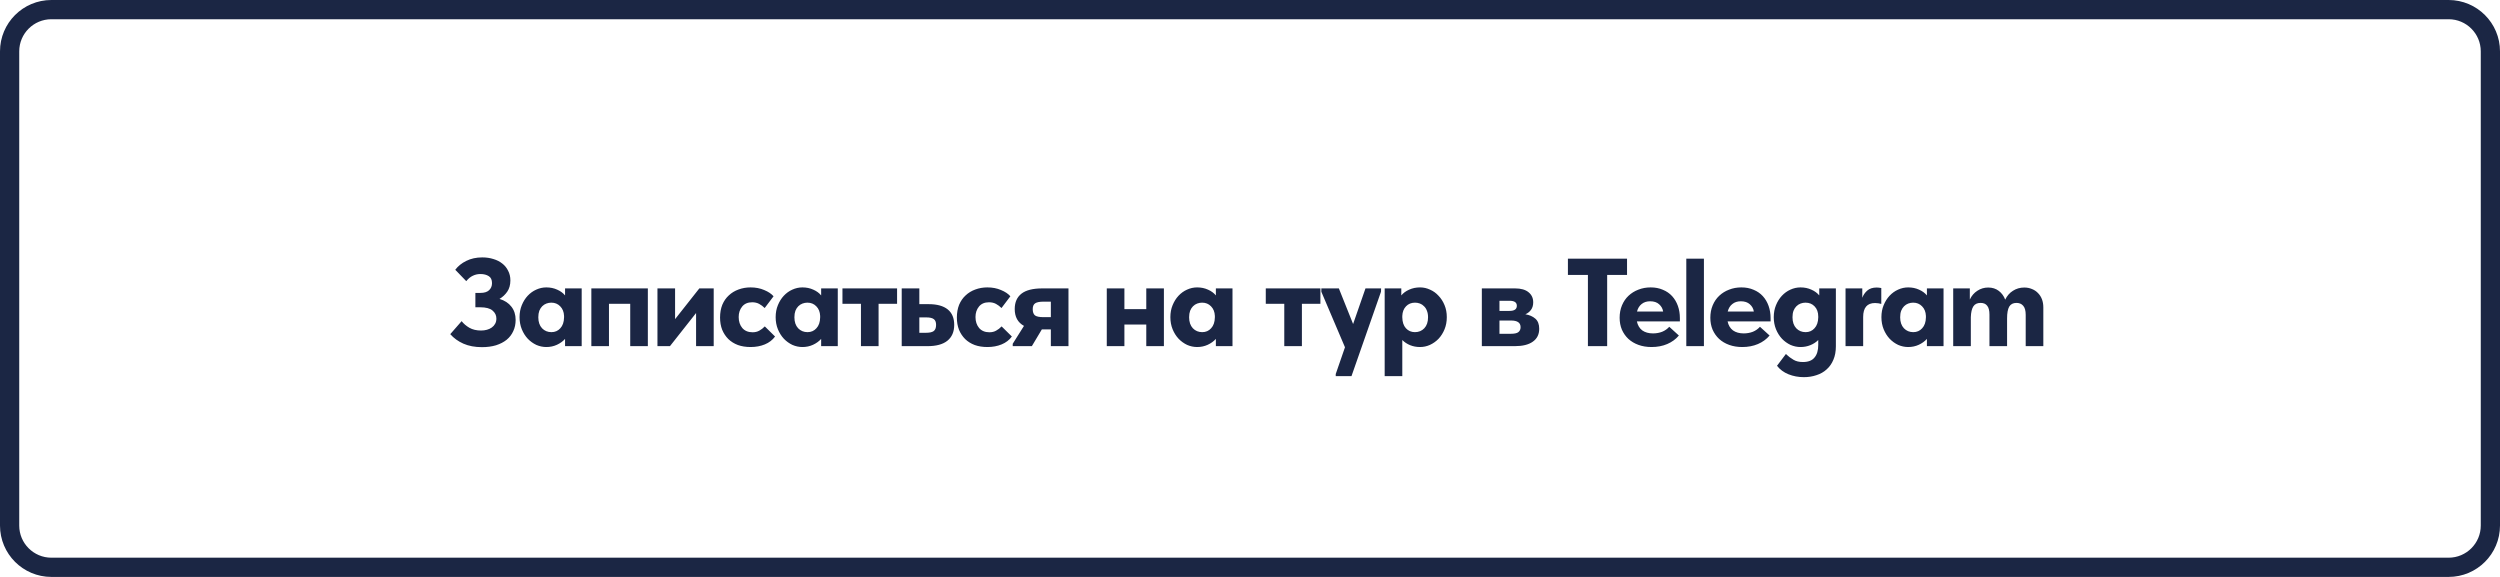 <?xml version="1.0" encoding="UTF-8"?> <svg xmlns="http://www.w3.org/2000/svg" width="260" height="60" viewBox="0 0 260 60" fill="none"><path d="M5.346 1H254.654C257.055 1 259 2.945 259 5.343V54.657C259 57.055 257.055 59 254.654 59H5.346C2.945 59 1 57.055 1 54.657V5.343C1 2.945 2.945 1 5.346 1Z" stroke="#1B2644" stroke-width="2"></path><path d="M50.116 36.104C49.388 36.104 48.747 35.983 48.192 35.74C47.646 35.497 47.191 35.168 46.827 34.752L48.01 33.4C48.21 33.66 48.478 33.89 48.816 34.089C49.154 34.28 49.557 34.375 50.025 34.375C50.242 34.375 50.446 34.349 50.636 34.297C50.827 34.245 50.996 34.167 51.143 34.063C51.291 33.959 51.408 33.829 51.494 33.673C51.581 33.517 51.624 33.335 51.624 33.127C51.624 32.798 51.49 32.52 51.221 32.295C50.961 32.07 50.532 31.957 49.934 31.957H49.44V30.462H49.973C50.363 30.462 50.658 30.371 50.857 30.189C51.065 29.998 51.169 29.751 51.169 29.448C51.169 29.101 51.057 28.859 50.831 28.72C50.606 28.573 50.316 28.499 49.96 28.499C49.674 28.499 49.41 28.56 49.167 28.681C48.925 28.794 48.699 28.98 48.491 29.24L47.347 28.057C47.633 27.676 48.015 27.368 48.491 27.134C48.977 26.891 49.531 26.77 50.155 26.77C50.571 26.77 50.957 26.826 51.312 26.939C51.668 27.043 51.975 27.199 52.235 27.407C52.495 27.606 52.699 27.858 52.846 28.161C53.002 28.456 53.08 28.789 53.08 29.162C53.08 29.621 52.972 30.011 52.755 30.332C52.539 30.644 52.27 30.895 51.949 31.086C52.487 31.251 52.898 31.519 53.184 31.892C53.479 32.265 53.626 32.724 53.626 33.27C53.626 33.703 53.544 34.093 53.379 34.44C53.223 34.787 52.994 35.086 52.69 35.337C52.387 35.58 52.019 35.77 51.585 35.909C51.152 36.039 50.662 36.104 50.116 36.104ZM56.816 36.091C56.461 36.091 56.114 36.017 55.776 35.87C55.447 35.714 55.152 35.502 54.892 35.233C54.632 34.956 54.424 34.626 54.268 34.245C54.112 33.864 54.034 33.443 54.034 32.984C54.034 32.525 54.112 32.109 54.268 31.736C54.424 31.355 54.628 31.03 54.879 30.761C55.139 30.484 55.434 30.271 55.763 30.124C56.101 29.968 56.452 29.89 56.816 29.89C57.232 29.89 57.609 29.968 57.947 30.124C58.285 30.271 58.558 30.471 58.766 30.722V29.994H60.495V36H58.766V35.246C58.541 35.497 58.259 35.701 57.921 35.857C57.583 36.013 57.215 36.091 56.816 36.091ZM57.349 34.544C57.722 34.544 58.029 34.41 58.272 34.141C58.523 33.872 58.653 33.495 58.662 33.01V32.854C58.645 32.438 58.51 32.104 58.259 31.853C58.016 31.602 57.709 31.476 57.336 31.476C57.163 31.476 56.994 31.506 56.829 31.567C56.664 31.628 56.517 31.723 56.387 31.853C56.266 31.974 56.166 32.13 56.088 32.321C56.019 32.512 55.984 32.737 55.984 32.997C55.984 33.482 56.114 33.864 56.374 34.141C56.634 34.41 56.959 34.544 57.349 34.544ZM61.5 29.994H67.376V36H65.543V31.593H63.333V36H61.5V29.994ZM68.375 29.994H70.208V33.192L72.73 29.994H74.225V36H72.392V32.555L69.675 36H68.375V29.994ZM78.058 36.091C77.572 36.091 77.135 36.022 76.745 35.883C76.355 35.736 76.021 35.528 75.744 35.259C75.475 34.99 75.263 34.67 75.107 34.297C74.959 33.916 74.886 33.491 74.886 33.023C74.886 32.529 74.964 32.087 75.12 31.697C75.284 31.307 75.51 30.982 75.796 30.722C76.082 30.453 76.415 30.25 76.797 30.111C77.187 29.964 77.607 29.89 78.058 29.89C78.586 29.89 79.059 29.981 79.475 30.163C79.899 30.336 80.224 30.553 80.45 30.813L79.527 32.035C79.353 31.862 79.163 31.719 78.955 31.606C78.747 31.493 78.504 31.437 78.227 31.437C77.776 31.437 77.429 31.584 77.187 31.879C76.944 32.174 76.823 32.538 76.823 32.971C76.823 33.43 76.948 33.812 77.2 34.115C77.46 34.41 77.815 34.557 78.266 34.557C78.534 34.557 78.768 34.501 78.968 34.388C79.176 34.275 79.366 34.128 79.54 33.946L80.606 34.999C80.337 35.363 79.982 35.636 79.54 35.818C79.098 36 78.604 36.091 78.058 36.091ZM83.45 36.091C83.095 36.091 82.748 36.017 82.41 35.87C82.081 35.714 81.786 35.502 81.526 35.233C81.266 34.956 81.058 34.626 80.902 34.245C80.746 33.864 80.668 33.443 80.668 32.984C80.668 32.525 80.746 32.109 80.902 31.736C81.058 31.355 81.262 31.03 81.513 30.761C81.773 30.484 82.068 30.271 82.397 30.124C82.735 29.968 83.086 29.89 83.45 29.89C83.866 29.89 84.243 29.968 84.581 30.124C84.919 30.271 85.192 30.471 85.4 30.722V29.994H87.129V36H85.4V35.246C85.175 35.497 84.893 35.701 84.555 35.857C84.217 36.013 83.849 36.091 83.45 36.091ZM83.983 34.544C84.356 34.544 84.664 34.41 84.906 34.141C85.158 33.872 85.288 33.495 85.296 33.01V32.854C85.279 32.438 85.145 32.104 84.893 31.853C84.651 31.602 84.343 31.476 83.97 31.476C83.797 31.476 83.628 31.506 83.463 31.567C83.299 31.628 83.151 31.723 83.021 31.853C82.9 31.974 82.8 32.13 82.722 32.321C82.653 32.512 82.618 32.737 82.618 32.997C82.618 33.482 82.748 33.864 83.008 34.141C83.268 34.41 83.593 34.544 83.983 34.544ZM89.539 31.593H87.615V29.994H93.296V31.593H91.372V36H89.539V31.593ZM93.778 29.994H95.611V31.632H96.586C97.452 31.632 98.111 31.814 98.562 32.178C99.012 32.542 99.238 33.079 99.238 33.79C99.238 34.509 98.999 35.06 98.523 35.441C98.055 35.814 97.366 36 96.456 36H93.778V29.994ZM96.313 34.609C96.668 34.609 96.928 34.553 97.093 34.44C97.266 34.319 97.353 34.102 97.353 33.79C97.353 33.504 97.275 33.305 97.119 33.192C96.963 33.071 96.703 33.01 96.339 33.01H95.611V34.609H96.313ZM102.686 36.091C102.201 36.091 101.763 36.022 101.373 35.883C100.983 35.736 100.65 35.528 100.372 35.259C100.104 34.99 99.891 34.67 99.735 34.297C99.588 33.916 99.514 33.491 99.514 33.023C99.514 32.529 99.592 32.087 99.748 31.697C99.913 31.307 100.138 30.982 100.424 30.722C100.71 30.453 101.044 30.25 101.425 30.111C101.815 29.964 102.236 29.89 102.686 29.89C103.215 29.89 103.687 29.981 104.103 30.163C104.528 30.336 104.853 30.553 105.078 30.813L104.155 32.035C103.982 31.862 103.791 31.719 103.583 31.606C103.375 31.493 103.133 31.437 102.855 31.437C102.405 31.437 102.058 31.584 101.815 31.879C101.573 32.174 101.451 32.538 101.451 32.971C101.451 33.43 101.577 33.812 101.828 34.115C102.088 34.41 102.444 34.557 102.894 34.557C103.163 34.557 103.397 34.501 103.596 34.388C103.804 34.275 103.995 34.128 104.168 33.946L105.234 34.999C104.966 35.363 104.61 35.636 104.168 35.818C103.726 36 103.232 36.091 102.686 36.091ZM105.323 35.753L106.493 33.894C105.851 33.539 105.531 32.954 105.531 32.139C105.531 31.437 105.765 30.904 106.233 30.54C106.701 30.176 107.42 29.994 108.391 29.994H111.121V36H109.288V34.258H108.352L107.312 36H105.323V35.753ZM109.288 32.984V31.372H108.534C108.126 31.372 107.836 31.428 107.663 31.541C107.489 31.654 107.403 31.857 107.403 32.152C107.403 32.455 107.481 32.672 107.637 32.802C107.801 32.923 108.092 32.984 108.508 32.984H109.288ZM119.213 33.751H116.938V36H115.105V29.994H116.938V32.152H119.213V29.994H121.046V36H119.213V33.751ZM124.5 36.091C124.145 36.091 123.798 36.017 123.46 35.87C123.131 35.714 122.836 35.502 122.576 35.233C122.316 34.956 122.108 34.626 121.952 34.245C121.796 33.864 121.718 33.443 121.718 32.984C121.718 32.525 121.796 32.109 121.952 31.736C122.108 31.355 122.312 31.03 122.563 30.761C122.823 30.484 123.118 30.271 123.447 30.124C123.785 29.968 124.136 29.89 124.5 29.89C124.916 29.89 125.293 29.968 125.631 30.124C125.969 30.271 126.242 30.471 126.45 30.722V29.994H128.179V36H126.45V35.246C126.225 35.497 125.943 35.701 125.605 35.857C125.267 36.013 124.899 36.091 124.5 36.091ZM125.033 34.544C125.406 34.544 125.713 34.41 125.956 34.141C126.207 33.872 126.337 33.495 126.346 33.01V32.854C126.329 32.438 126.194 32.104 125.943 31.853C125.7 31.602 125.393 31.476 125.02 31.476C124.847 31.476 124.678 31.506 124.513 31.567C124.348 31.628 124.201 31.723 124.071 31.853C123.95 31.974 123.85 32.13 123.772 32.321C123.703 32.512 123.668 32.737 123.668 32.997C123.668 33.482 123.798 33.864 124.058 34.141C124.318 34.41 124.643 34.544 125.033 34.544ZM133.565 31.593H131.641V29.994H137.322V31.593H135.398V36H133.565V31.593ZM138.916 38.899L139.878 36.117L137.421 30.345V29.994H139.241L140.723 33.699L142.01 29.994H143.635L143.622 30.345L140.554 39.12H138.916V38.899ZM144.006 39.12V29.994H145.735V30.722C145.943 30.471 146.216 30.271 146.554 30.124C146.892 29.968 147.269 29.89 147.685 29.89C148.049 29.89 148.395 29.968 148.725 30.124C149.063 30.271 149.357 30.484 149.609 30.761C149.869 31.03 150.077 31.355 150.233 31.736C150.389 32.109 150.467 32.525 150.467 32.984C150.467 33.443 150.389 33.864 150.233 34.245C150.077 34.626 149.869 34.956 149.609 35.233C149.349 35.502 149.05 35.714 148.712 35.87C148.382 36.017 148.04 36.091 147.685 36.091C147.312 36.091 146.965 36.026 146.645 35.896C146.333 35.766 146.064 35.588 145.839 35.363V39.12H144.006ZM147.165 31.476C146.783 31.476 146.471 31.602 146.229 31.853C145.986 32.104 145.856 32.438 145.839 32.854V33.01C145.847 33.495 145.973 33.872 146.216 34.141C146.467 34.41 146.779 34.544 147.152 34.544C147.542 34.544 147.867 34.41 148.127 34.141C148.387 33.864 148.517 33.482 148.517 32.997C148.517 32.737 148.478 32.512 148.4 32.321C148.33 32.13 148.231 31.974 148.101 31.853C147.979 31.723 147.836 31.628 147.672 31.567C147.507 31.506 147.338 31.476 147.165 31.476ZM154.111 29.994H157.569C158.184 29.994 158.652 30.128 158.973 30.397C159.294 30.657 159.454 31.004 159.454 31.437C159.454 31.758 159.376 32.022 159.22 32.23C159.064 32.438 158.869 32.59 158.635 32.685C159.06 32.754 159.406 32.906 159.675 33.14C159.944 33.374 160.078 33.725 160.078 34.193C160.078 34.774 159.857 35.22 159.415 35.532C158.982 35.844 158.353 36 157.53 36H154.111V29.994ZM155.944 33.335V34.713H157.14C157.504 34.713 157.76 34.657 157.907 34.544C158.063 34.423 158.141 34.249 158.141 34.024C158.141 33.565 157.812 33.335 157.153 33.335H155.944ZM155.944 31.281V32.334H156.997C157.5 32.334 157.751 32.156 157.751 31.801C157.751 31.454 157.5 31.281 156.997 31.281H155.944ZM165.143 28.59H163.063V26.9H169.212V28.59H167.145V36H165.143V28.59ZM171.757 36.091C171.263 36.091 170.812 36.017 170.405 35.87C169.998 35.723 169.647 35.515 169.352 35.246C169.066 34.977 168.841 34.657 168.676 34.284C168.52 33.911 168.442 33.5 168.442 33.049C168.442 32.572 168.524 32.139 168.689 31.749C168.854 31.359 169.079 31.03 169.365 30.761C169.66 30.484 170.002 30.271 170.392 30.124C170.782 29.968 171.207 29.89 171.666 29.89C172.143 29.89 172.567 29.972 172.94 30.137C173.321 30.293 173.642 30.514 173.902 30.8C174.162 31.086 174.361 31.424 174.5 31.814C174.639 32.204 174.708 32.629 174.708 33.088V33.426H170.236C170.323 33.833 170.509 34.145 170.795 34.362C171.09 34.57 171.462 34.674 171.913 34.674C172.251 34.674 172.567 34.618 172.862 34.505C173.157 34.384 173.404 34.21 173.603 33.985L174.604 34.895C174.283 35.276 173.88 35.571 173.395 35.779C172.91 35.987 172.364 36.091 171.757 36.091ZM171.614 31.333C171.259 31.333 170.964 31.428 170.73 31.619C170.496 31.801 170.336 32.061 170.249 32.399H172.966C172.923 32.104 172.784 31.853 172.55 31.645C172.325 31.437 172.013 31.333 171.614 31.333ZM175.375 26.9H177.208V36H175.375V26.9ZM181.19 36.091C180.696 36.091 180.245 36.017 179.838 35.87C179.43 35.723 179.079 35.515 178.785 35.246C178.499 34.977 178.273 34.657 178.109 34.284C177.953 33.911 177.875 33.5 177.875 33.049C177.875 32.572 177.957 32.139 178.122 31.749C178.286 31.359 178.512 31.03 178.798 30.761C179.092 30.484 179.435 30.271 179.825 30.124C180.215 29.968 180.639 29.89 181.099 29.89C181.575 29.89 182 29.972 182.373 30.137C182.754 30.293 183.075 30.514 183.335 30.8C183.595 31.086 183.794 31.424 183.933 31.814C184.071 32.204 184.141 32.629 184.141 33.088V33.426H179.669C179.755 33.833 179.942 34.145 180.228 34.362C180.522 34.57 180.895 34.674 181.346 34.674C181.684 34.674 182 34.618 182.295 34.505C182.589 34.384 182.836 34.21 183.036 33.985L184.037 34.895C183.716 35.276 183.313 35.571 182.828 35.779C182.342 35.987 181.796 36.091 181.19 36.091ZM181.047 31.333C180.691 31.333 180.397 31.428 180.163 31.619C179.929 31.801 179.768 32.061 179.682 32.399H182.399C182.355 32.104 182.217 31.853 181.983 31.645C181.757 31.437 181.445 31.333 181.047 31.333ZM187.252 36.091C186.896 36.091 186.55 36.017 186.212 35.87C185.882 35.714 185.588 35.502 185.328 35.233C185.068 34.956 184.86 34.626 184.704 34.245C184.548 33.864 184.47 33.443 184.47 32.984C184.47 32.525 184.548 32.109 184.704 31.736C184.86 31.355 185.063 31.03 185.315 30.761C185.575 30.484 185.869 30.271 186.199 30.124C186.537 29.968 186.888 29.89 187.252 29.89C187.668 29.89 188.045 29.968 188.383 30.124C188.721 30.271 188.994 30.471 189.202 30.722V29.994H190.931V36.013C190.931 36.55 190.844 37.018 190.671 37.417C190.506 37.816 190.272 38.149 189.969 38.418C189.674 38.687 189.323 38.886 188.916 39.016C188.508 39.155 188.071 39.224 187.603 39.224C187.031 39.224 186.498 39.124 186.004 38.925C185.51 38.726 185.111 38.431 184.808 38.041L185.731 36.819C185.999 37.07 186.264 37.27 186.524 37.417C186.784 37.573 187.109 37.651 187.499 37.651C188.053 37.651 188.456 37.495 188.708 37.183C188.968 36.88 189.098 36.442 189.098 35.87V35.363C188.872 35.588 188.599 35.766 188.279 35.896C187.958 36.026 187.616 36.091 187.252 36.091ZM187.785 34.544C188.157 34.544 188.465 34.41 188.708 34.141C188.959 33.872 189.089 33.495 189.098 33.01V32.919C189.098 32.477 188.972 32.126 188.721 31.866C188.478 31.606 188.162 31.476 187.772 31.476C187.598 31.476 187.429 31.506 187.265 31.567C187.1 31.628 186.953 31.723 186.823 31.853C186.701 31.974 186.602 32.13 186.524 32.321C186.454 32.512 186.42 32.737 186.42 32.997C186.42 33.482 186.55 33.864 186.81 34.141C187.07 34.41 187.395 34.544 187.785 34.544ZM195.173 29.903C195.242 29.903 195.316 29.907 195.394 29.916C195.481 29.925 195.567 29.938 195.654 29.955V31.606C195.559 31.58 195.455 31.558 195.342 31.541C195.229 31.524 195.117 31.515 195.004 31.515C194.181 31.515 193.769 32 193.769 32.971V36H191.936V29.994H193.678V30.969C193.782 30.683 193.951 30.436 194.185 30.228C194.428 30.011 194.757 29.903 195.173 29.903ZM198.449 36.091C198.093 36.091 197.747 36.017 197.409 35.87C197.079 35.714 196.785 35.502 196.525 35.233C196.265 34.956 196.057 34.626 195.901 34.245C195.745 33.864 195.667 33.443 195.667 32.984C195.667 32.525 195.745 32.109 195.901 31.736C196.057 31.355 196.26 31.03 196.512 30.761C196.772 30.484 197.066 30.271 197.396 30.124C197.734 29.968 198.085 29.89 198.449 29.89C198.865 29.89 199.242 29.968 199.58 30.124C199.918 30.271 200.191 30.471 200.399 30.722V29.994H202.128V36H200.399V35.246C200.173 35.497 199.892 35.701 199.554 35.857C199.216 36.013 198.847 36.091 198.449 36.091ZM198.982 34.544C199.354 34.544 199.662 34.41 199.905 34.141C200.156 33.872 200.286 33.495 200.295 33.01V32.854C200.277 32.438 200.143 32.104 199.892 31.853C199.649 31.602 199.341 31.476 198.969 31.476C198.795 31.476 198.626 31.506 198.462 31.567C198.297 31.628 198.15 31.723 198.02 31.853C197.898 31.974 197.799 32.13 197.721 32.321C197.651 32.512 197.617 32.737 197.617 32.997C197.617 33.482 197.747 33.864 198.007 34.141C198.267 34.41 198.592 34.544 198.982 34.544ZM206.903 32.711C206.903 32.295 206.825 31.992 206.669 31.801C206.522 31.602 206.292 31.502 205.98 31.502C205.633 31.502 205.382 31.623 205.226 31.866C205.07 32.109 204.983 32.481 204.966 32.984V36H203.133V29.994H204.862V31.151C205.044 30.761 205.304 30.458 205.642 30.241C205.98 30.016 206.357 29.903 206.773 29.903C207.206 29.903 207.575 30.02 207.878 30.254C208.181 30.488 208.402 30.791 208.541 31.164C208.732 30.765 209 30.458 209.347 30.241C209.694 30.016 210.088 29.903 210.53 29.903C210.816 29.903 211.08 29.955 211.323 30.059C211.566 30.154 211.774 30.293 211.947 30.475C212.129 30.657 212.268 30.874 212.363 31.125C212.458 31.376 212.506 31.658 212.506 31.97V36H210.673V32.75C210.673 32.308 210.586 31.992 210.413 31.801C210.248 31.602 210.014 31.502 209.711 31.502C209.364 31.502 209.113 31.632 208.957 31.892C208.81 32.152 208.736 32.559 208.736 33.114V36H206.903V32.711Z" fill="#1B2644"></path></svg> 